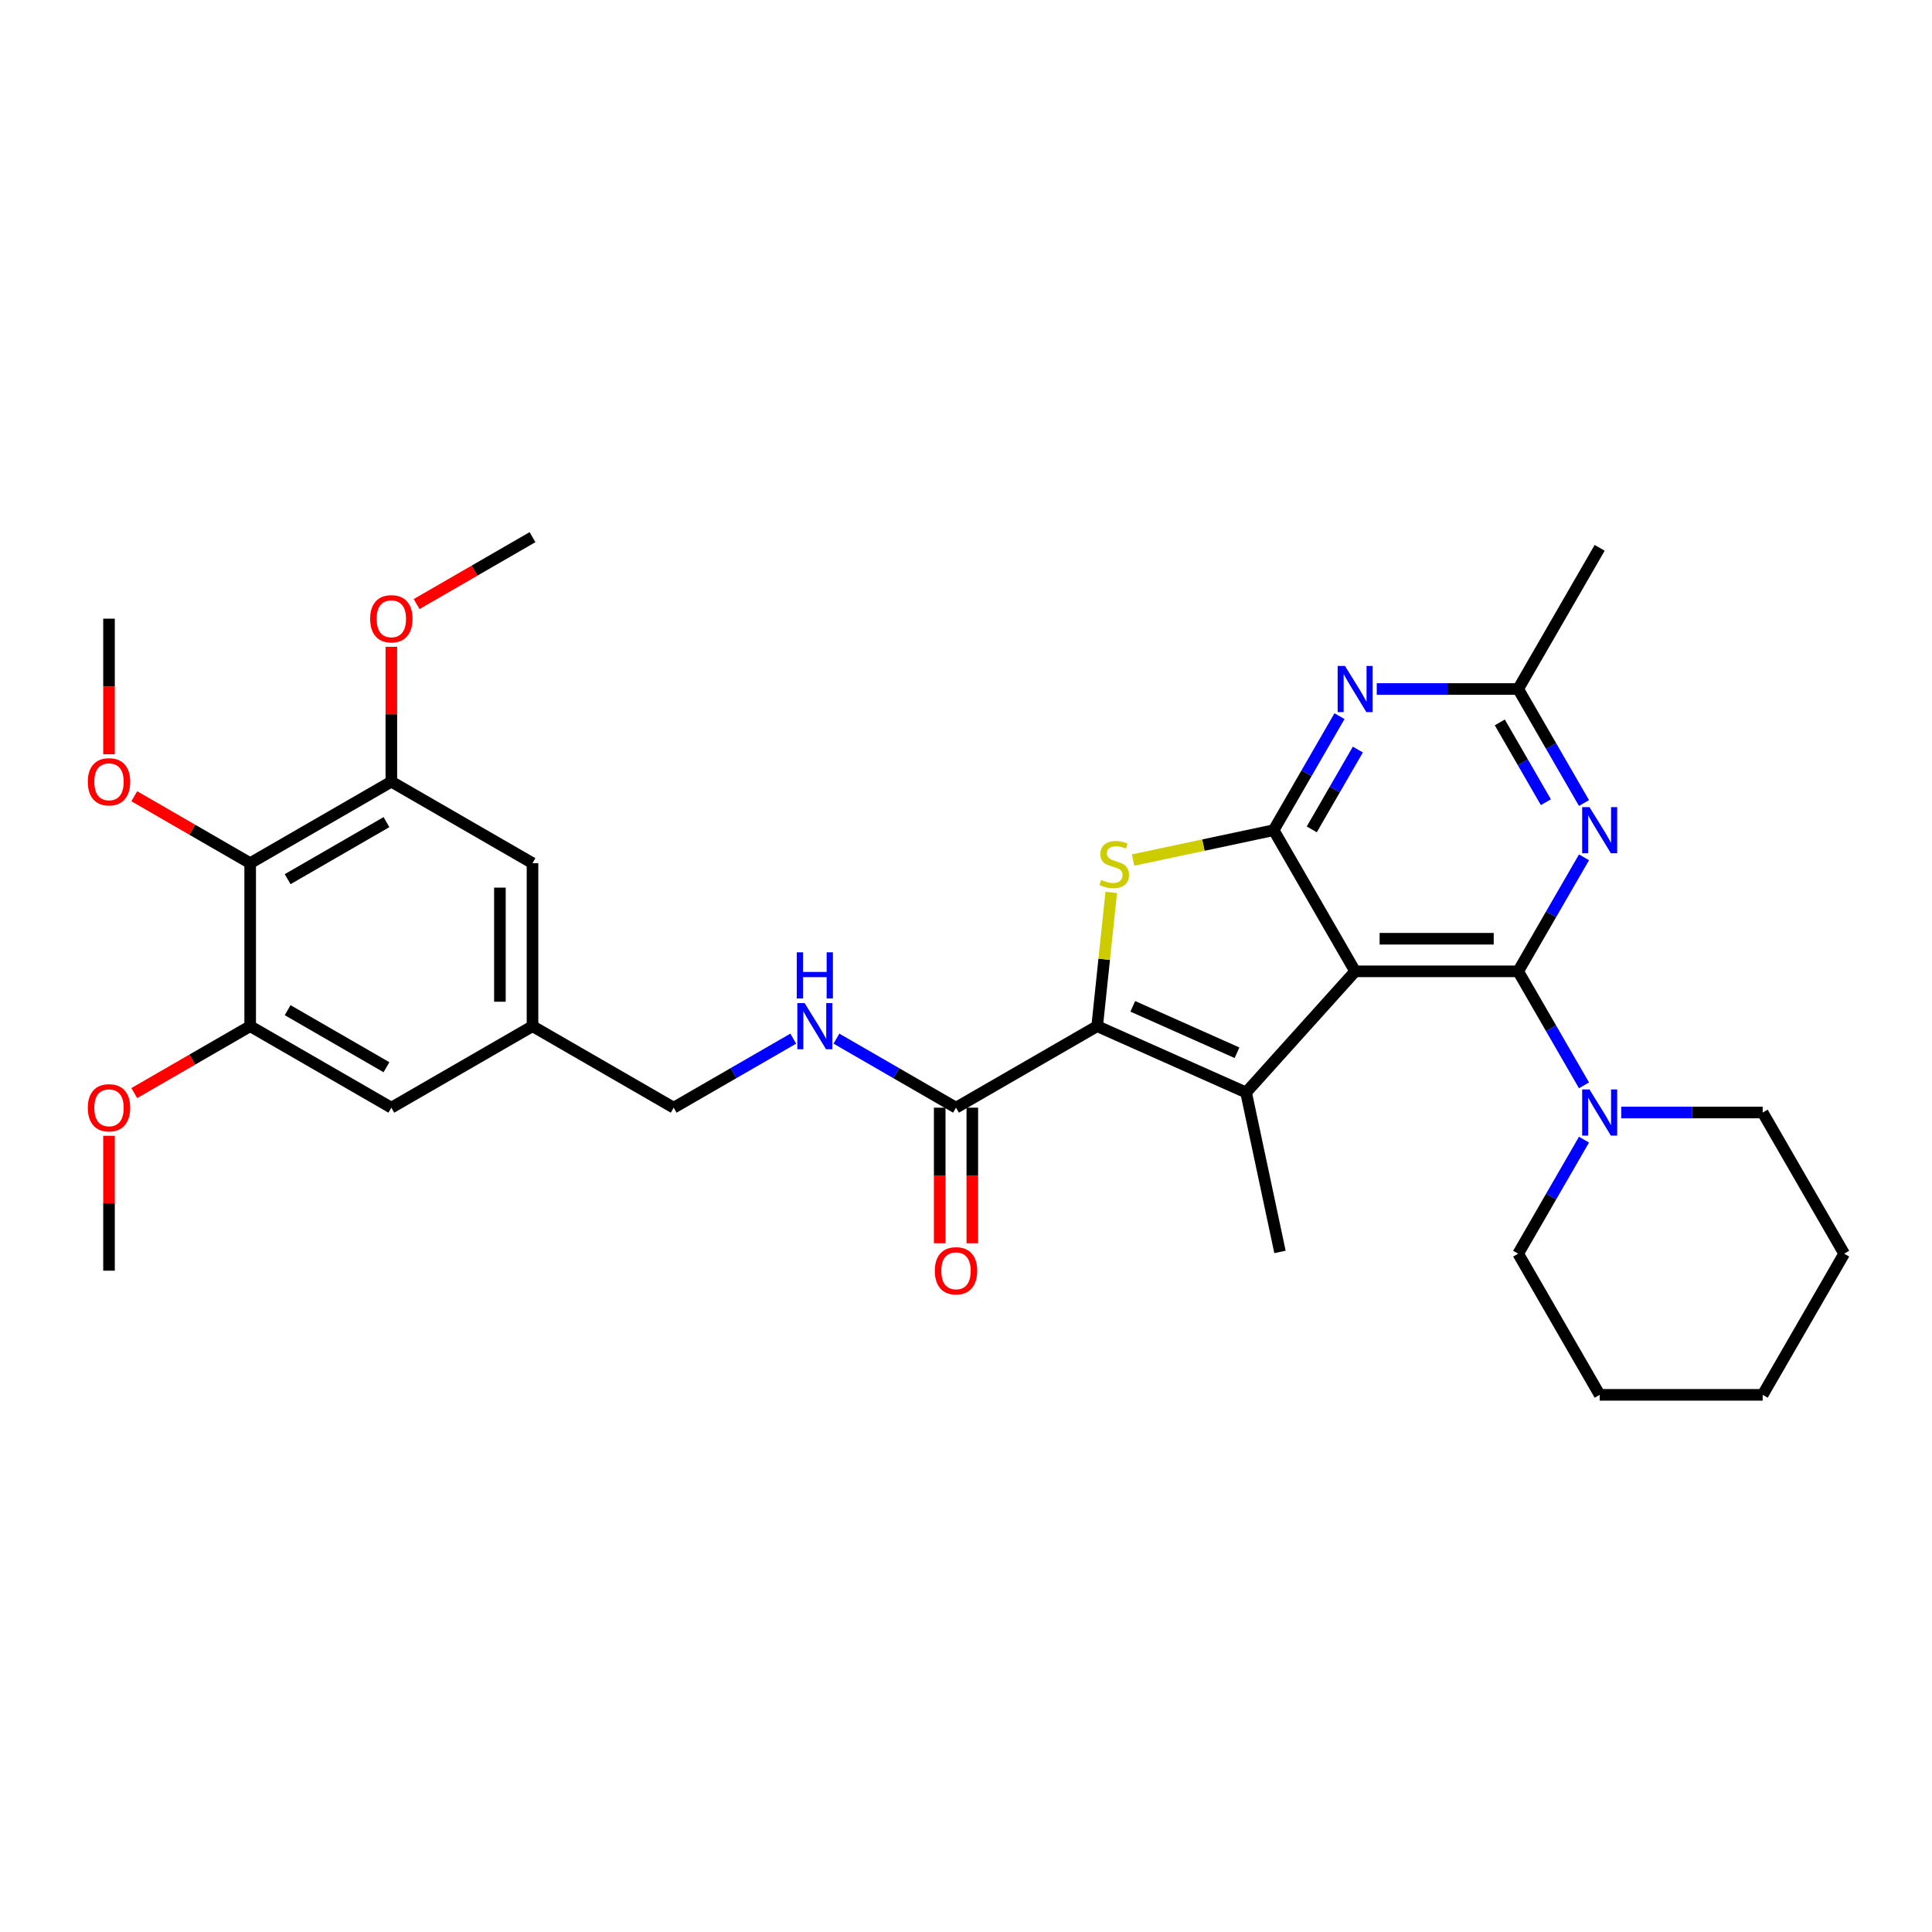 <?xml version='1.0' encoding='iso-8859-1'?>
<svg version='1.1' baseProfile='full'
              xmlns='http://www.w3.org/2000/svg'
                      xmlns:rdkit='http://www.rdkit.org/xml'
                      xmlns:xlink='http://www.w3.org/1999/xlink'
                  xml:space='preserve'
width='1000px' height='1000px' viewBox='0 0 1000 1000'>
<!-- END OF HEADER -->
<rect style='opacity:1.0;fill:#FFFFFF;stroke:none' width='1000' height='1000' x='0' y='0'> </rect>
<path class='bond-0' d='M 701.431,502.764 L 785.802,502.764' style='fill:none;fill-rule:evenodd;stroke:#000000;stroke-width:6px;stroke-linecap:butt;stroke-linejoin:miter;stroke-opacity:1' />
<path class='bond-0' d='M 714.087,485.89 L 773.147,485.89' style='fill:none;fill-rule:evenodd;stroke:#000000;stroke-width:6px;stroke-linecap:butt;stroke-linejoin:miter;stroke-opacity:1' />
<path class='bond-1' d='M 701.431,502.764 L 659.245,429.696' style='fill:none;fill-rule:evenodd;stroke:#000000;stroke-width:6px;stroke-linecap:butt;stroke-linejoin:miter;stroke-opacity:1' />
<path class='bond-2' d='M 701.431,502.764 L 644.975,565.464' style='fill:none;fill-rule:evenodd;stroke:#000000;stroke-width:6px;stroke-linecap:butt;stroke-linejoin:miter;stroke-opacity:1' />
<path class='bond-5' d='M 785.802,502.764 L 802.838,473.258' style='fill:none;fill-rule:evenodd;stroke:#000000;stroke-width:6px;stroke-linecap:butt;stroke-linejoin:miter;stroke-opacity:1' />
<path class='bond-5' d='M 802.838,473.258 L 819.873,443.752' style='fill:none;fill-rule:evenodd;stroke:#0000FF;stroke-width:6px;stroke-linecap:butt;stroke-linejoin:miter;stroke-opacity:1' />
<path class='bond-7' d='M 785.802,502.764 L 802.838,532.27' style='fill:none;fill-rule:evenodd;stroke:#000000;stroke-width:6px;stroke-linecap:butt;stroke-linejoin:miter;stroke-opacity:1' />
<path class='bond-7' d='M 802.838,532.27 L 819.873,561.775' style='fill:none;fill-rule:evenodd;stroke:#0000FF;stroke-width:6px;stroke-linecap:butt;stroke-linejoin:miter;stroke-opacity:1' />
<path class='bond-4' d='M 659.245,429.696 L 622.866,437.428' style='fill:none;fill-rule:evenodd;stroke:#000000;stroke-width:6px;stroke-linecap:butt;stroke-linejoin:miter;stroke-opacity:1' />
<path class='bond-4' d='M 622.866,437.428 L 586.488,445.161' style='fill:none;fill-rule:evenodd;stroke:#CCCC00;stroke-width:6px;stroke-linecap:butt;stroke-linejoin:miter;stroke-opacity:1' />
<path class='bond-6' d='M 659.245,429.696 L 676.28,400.19' style='fill:none;fill-rule:evenodd;stroke:#000000;stroke-width:6px;stroke-linecap:butt;stroke-linejoin:miter;stroke-opacity:1' />
<path class='bond-6' d='M 676.28,400.19 L 693.315,370.684' style='fill:none;fill-rule:evenodd;stroke:#0000FF;stroke-width:6px;stroke-linecap:butt;stroke-linejoin:miter;stroke-opacity:1' />
<path class='bond-6' d='M 678.969,429.281 L 690.894,408.627' style='fill:none;fill-rule:evenodd;stroke:#000000;stroke-width:6px;stroke-linecap:butt;stroke-linejoin:miter;stroke-opacity:1' />
<path class='bond-6' d='M 690.894,408.627 L 702.818,387.973' style='fill:none;fill-rule:evenodd;stroke:#0000FF;stroke-width:6px;stroke-linecap:butt;stroke-linejoin:miter;stroke-opacity:1' />
<path class='bond-3' d='M 644.975,565.464 L 567.898,531.147' style='fill:none;fill-rule:evenodd;stroke:#000000;stroke-width:6px;stroke-linecap:butt;stroke-linejoin:miter;stroke-opacity:1' />
<path class='bond-3' d='M 640.277,544.901 L 586.323,520.879' style='fill:none;fill-rule:evenodd;stroke:#000000;stroke-width:6px;stroke-linecap:butt;stroke-linejoin:miter;stroke-opacity:1' />
<path class='bond-19' d='M 644.975,565.464 L 662.517,647.992' style='fill:none;fill-rule:evenodd;stroke:#000000;stroke-width:6px;stroke-linecap:butt;stroke-linejoin:miter;stroke-opacity:1' />
<path class='bond-8' d='M 567.898,531.147 L 494.83,573.333' style='fill:none;fill-rule:evenodd;stroke:#000000;stroke-width:6px;stroke-linecap:butt;stroke-linejoin:miter;stroke-opacity:1' />
<path class='bond-32' d='M 567.898,531.147 L 571.537,496.524' style='fill:none;fill-rule:evenodd;stroke:#000000;stroke-width:6px;stroke-linecap:butt;stroke-linejoin:miter;stroke-opacity:1' />
<path class='bond-32' d='M 571.537,496.524 L 575.176,461.902' style='fill:none;fill-rule:evenodd;stroke:#CCCC00;stroke-width:6px;stroke-linecap:butt;stroke-linejoin:miter;stroke-opacity:1' />
<path class='bond-33' d='M 819.873,415.64 L 802.838,386.134' style='fill:none;fill-rule:evenodd;stroke:#0000FF;stroke-width:6px;stroke-linecap:butt;stroke-linejoin:miter;stroke-opacity:1' />
<path class='bond-33' d='M 802.838,386.134 L 785.802,356.628' style='fill:none;fill-rule:evenodd;stroke:#000000;stroke-width:6px;stroke-linecap:butt;stroke-linejoin:miter;stroke-opacity:1' />
<path class='bond-33' d='M 800.149,415.225 L 788.224,394.571' style='fill:none;fill-rule:evenodd;stroke:#0000FF;stroke-width:6px;stroke-linecap:butt;stroke-linejoin:miter;stroke-opacity:1' />
<path class='bond-33' d='M 788.224,394.571 L 776.299,373.917' style='fill:none;fill-rule:evenodd;stroke:#000000;stroke-width:6px;stroke-linecap:butt;stroke-linejoin:miter;stroke-opacity:1' />
<path class='bond-9' d='M 712.602,356.628 L 749.202,356.628' style='fill:none;fill-rule:evenodd;stroke:#0000FF;stroke-width:6px;stroke-linecap:butt;stroke-linejoin:miter;stroke-opacity:1' />
<path class='bond-9' d='M 749.202,356.628 L 785.802,356.628' style='fill:none;fill-rule:evenodd;stroke:#000000;stroke-width:6px;stroke-linecap:butt;stroke-linejoin:miter;stroke-opacity:1' />
<path class='bond-23' d='M 819.873,589.888 L 802.838,619.394' style='fill:none;fill-rule:evenodd;stroke:#0000FF;stroke-width:6px;stroke-linecap:butt;stroke-linejoin:miter;stroke-opacity:1' />
<path class='bond-23' d='M 802.838,619.394 L 785.802,648.9' style='fill:none;fill-rule:evenodd;stroke:#000000;stroke-width:6px;stroke-linecap:butt;stroke-linejoin:miter;stroke-opacity:1' />
<path class='bond-24' d='M 839.159,575.832 L 875.759,575.832' style='fill:none;fill-rule:evenodd;stroke:#0000FF;stroke-width:6px;stroke-linecap:butt;stroke-linejoin:miter;stroke-opacity:1' />
<path class='bond-24' d='M 875.759,575.832 L 912.36,575.832' style='fill:none;fill-rule:evenodd;stroke:#000000;stroke-width:6px;stroke-linecap:butt;stroke-linejoin:miter;stroke-opacity:1' />
<path class='bond-13' d='M 494.83,573.333 L 463.882,555.465' style='fill:none;fill-rule:evenodd;stroke:#000000;stroke-width:6px;stroke-linecap:butt;stroke-linejoin:miter;stroke-opacity:1' />
<path class='bond-13' d='M 463.882,555.465 L 432.933,537.597' style='fill:none;fill-rule:evenodd;stroke:#0000FF;stroke-width:6px;stroke-linecap:butt;stroke-linejoin:miter;stroke-opacity:1' />
<path class='bond-17' d='M 486.393,573.333 L 486.393,608.423' style='fill:none;fill-rule:evenodd;stroke:#000000;stroke-width:6px;stroke-linecap:butt;stroke-linejoin:miter;stroke-opacity:1' />
<path class='bond-17' d='M 486.393,608.423 L 486.393,643.513' style='fill:none;fill-rule:evenodd;stroke:#FF0000;stroke-width:6px;stroke-linecap:butt;stroke-linejoin:miter;stroke-opacity:1' />
<path class='bond-17' d='M 503.267,573.333 L 503.267,608.423' style='fill:none;fill-rule:evenodd;stroke:#000000;stroke-width:6px;stroke-linecap:butt;stroke-linejoin:miter;stroke-opacity:1' />
<path class='bond-17' d='M 503.267,608.423 L 503.267,643.513' style='fill:none;fill-rule:evenodd;stroke:#FF0000;stroke-width:6px;stroke-linecap:butt;stroke-linejoin:miter;stroke-opacity:1' />
<path class='bond-25' d='M 785.802,356.628 L 827.988,283.56' style='fill:none;fill-rule:evenodd;stroke:#000000;stroke-width:6px;stroke-linecap:butt;stroke-linejoin:miter;stroke-opacity:1' />
<path class='bond-10' d='M 129.491,446.776 L 202.559,404.59' style='fill:none;fill-rule:evenodd;stroke:#000000;stroke-width:6px;stroke-linecap:butt;stroke-linejoin:miter;stroke-opacity:1' />
<path class='bond-10' d='M 148.888,455.061 L 200.036,425.531' style='fill:none;fill-rule:evenodd;stroke:#000000;stroke-width:6px;stroke-linecap:butt;stroke-linejoin:miter;stroke-opacity:1' />
<path class='bond-20' d='M 129.491,446.776 L 99.496,429.458' style='fill:none;fill-rule:evenodd;stroke:#000000;stroke-width:6px;stroke-linecap:butt;stroke-linejoin:miter;stroke-opacity:1' />
<path class='bond-20' d='M 99.496,429.458 L 69.5,412.14' style='fill:none;fill-rule:evenodd;stroke:#FF0000;stroke-width:6px;stroke-linecap:butt;stroke-linejoin:miter;stroke-opacity:1' />
<path class='bond-35' d='M 129.491,446.776 L 129.491,531.147' style='fill:none;fill-rule:evenodd;stroke:#000000;stroke-width:6px;stroke-linecap:butt;stroke-linejoin:miter;stroke-opacity:1' />
<path class='bond-11' d='M 202.559,404.59 L 275.627,446.776' style='fill:none;fill-rule:evenodd;stroke:#000000;stroke-width:6px;stroke-linecap:butt;stroke-linejoin:miter;stroke-opacity:1' />
<path class='bond-22' d='M 202.559,404.59 L 202.559,369.685' style='fill:none;fill-rule:evenodd;stroke:#000000;stroke-width:6px;stroke-linecap:butt;stroke-linejoin:miter;stroke-opacity:1' />
<path class='bond-22' d='M 202.559,369.685 L 202.559,334.781' style='fill:none;fill-rule:evenodd;stroke:#FF0000;stroke-width:6px;stroke-linecap:butt;stroke-linejoin:miter;stroke-opacity:1' />
<path class='bond-12' d='M 129.491,531.147 L 202.559,573.333' style='fill:none;fill-rule:evenodd;stroke:#000000;stroke-width:6px;stroke-linecap:butt;stroke-linejoin:miter;stroke-opacity:1' />
<path class='bond-12' d='M 148.888,522.861 L 200.036,552.391' style='fill:none;fill-rule:evenodd;stroke:#000000;stroke-width:6px;stroke-linecap:butt;stroke-linejoin:miter;stroke-opacity:1' />
<path class='bond-21' d='M 129.491,531.147 L 99.496,548.465' style='fill:none;fill-rule:evenodd;stroke:#000000;stroke-width:6px;stroke-linecap:butt;stroke-linejoin:miter;stroke-opacity:1' />
<path class='bond-21' d='M 99.496,548.465 L 69.5,565.783' style='fill:none;fill-rule:evenodd;stroke:#FF0000;stroke-width:6px;stroke-linecap:butt;stroke-linejoin:miter;stroke-opacity:1' />
<path class='bond-18' d='M 410.591,537.597 L 379.643,555.465' style='fill:none;fill-rule:evenodd;stroke:#0000FF;stroke-width:6px;stroke-linecap:butt;stroke-linejoin:miter;stroke-opacity:1' />
<path class='bond-18' d='M 379.643,555.465 L 348.694,573.333' style='fill:none;fill-rule:evenodd;stroke:#000000;stroke-width:6px;stroke-linecap:butt;stroke-linejoin:miter;stroke-opacity:1' />
<path class='bond-14' d='M 202.559,573.333 L 275.627,531.147' style='fill:none;fill-rule:evenodd;stroke:#000000;stroke-width:6px;stroke-linecap:butt;stroke-linejoin:miter;stroke-opacity:1' />
<path class='bond-15' d='M 275.627,446.776 L 275.627,531.147' style='fill:none;fill-rule:evenodd;stroke:#000000;stroke-width:6px;stroke-linecap:butt;stroke-linejoin:miter;stroke-opacity:1' />
<path class='bond-15' d='M 258.752,459.431 L 258.752,518.491' style='fill:none;fill-rule:evenodd;stroke:#000000;stroke-width:6px;stroke-linecap:butt;stroke-linejoin:miter;stroke-opacity:1' />
<path class='bond-16' d='M 275.627,531.147 L 348.694,573.333' style='fill:none;fill-rule:evenodd;stroke:#000000;stroke-width:6px;stroke-linecap:butt;stroke-linejoin:miter;stroke-opacity:1' />
<path class='bond-26' d='M 56.423,390.399 L 56.423,355.308' style='fill:none;fill-rule:evenodd;stroke:#FF0000;stroke-width:6px;stroke-linecap:butt;stroke-linejoin:miter;stroke-opacity:1' />
<path class='bond-26' d='M 56.423,355.308 L 56.423,320.218' style='fill:none;fill-rule:evenodd;stroke:#000000;stroke-width:6px;stroke-linecap:butt;stroke-linejoin:miter;stroke-opacity:1' />
<path class='bond-27' d='M 56.423,587.895 L 56.423,622.8' style='fill:none;fill-rule:evenodd;stroke:#FF0000;stroke-width:6px;stroke-linecap:butt;stroke-linejoin:miter;stroke-opacity:1' />
<path class='bond-27' d='M 56.423,622.8 L 56.423,657.704' style='fill:none;fill-rule:evenodd;stroke:#000000;stroke-width:6px;stroke-linecap:butt;stroke-linejoin:miter;stroke-opacity:1' />
<path class='bond-28' d='M 215.636,312.668 L 245.631,295.35' style='fill:none;fill-rule:evenodd;stroke:#FF0000;stroke-width:6px;stroke-linecap:butt;stroke-linejoin:miter;stroke-opacity:1' />
<path class='bond-28' d='M 245.631,295.35 L 275.627,278.033' style='fill:none;fill-rule:evenodd;stroke:#000000;stroke-width:6px;stroke-linecap:butt;stroke-linejoin:miter;stroke-opacity:1' />
<path class='bond-29' d='M 785.802,648.9 L 827.988,721.967' style='fill:none;fill-rule:evenodd;stroke:#000000;stroke-width:6px;stroke-linecap:butt;stroke-linejoin:miter;stroke-opacity:1' />
<path class='bond-30' d='M 912.36,575.832 L 954.545,648.9' style='fill:none;fill-rule:evenodd;stroke:#000000;stroke-width:6px;stroke-linecap:butt;stroke-linejoin:miter;stroke-opacity:1' />
<path class='bond-34' d='M 827.988,721.967 L 912.36,721.967' style='fill:none;fill-rule:evenodd;stroke:#000000;stroke-width:6px;stroke-linecap:butt;stroke-linejoin:miter;stroke-opacity:1' />
<path class='bond-31' d='M 954.545,648.9 L 912.36,721.967' style='fill:none;fill-rule:evenodd;stroke:#000000;stroke-width:6px;stroke-linecap:butt;stroke-linejoin:miter;stroke-opacity:1' />
<path  class='atom-5' d='M 569.968 455.439
Q 570.238 455.54, 571.351 456.012
Q 572.465 456.485, 573.68 456.789
Q 574.929 457.059, 576.144 457.059
Q 578.405 457.059, 579.721 455.979
Q 581.037 454.865, 581.037 452.941
Q 581.037 451.625, 580.362 450.815
Q 579.721 450.005, 578.708 449.566
Q 577.696 449.128, 576.009 448.621
Q 573.882 447.98, 572.6 447.373
Q 571.351 446.765, 570.44 445.483
Q 569.563 444.2, 569.563 442.04
Q 569.563 439.037, 571.588 437.181
Q 573.646 435.325, 577.696 435.325
Q 580.463 435.325, 583.602 436.641
L 582.826 439.239
Q 579.957 438.058, 577.797 438.058
Q 575.469 438.058, 574.186 439.037
Q 572.904 439.982, 572.937 441.635
Q 572.937 442.918, 573.579 443.694
Q 574.254 444.47, 575.199 444.909
Q 576.177 445.348, 577.797 445.854
Q 579.957 446.529, 581.24 447.204
Q 582.522 447.879, 583.433 449.263
Q 584.378 450.613, 584.378 452.941
Q 584.378 456.249, 582.151 458.037
Q 579.957 459.792, 576.279 459.792
Q 574.152 459.792, 572.532 459.32
Q 570.946 458.881, 569.056 458.105
L 569.968 455.439
' fill='#CCCC00'/>
<path  class='atom-6' d='M 822.707 417.749
L 830.536 430.405
Q 831.312 431.653, 832.561 433.915
Q 833.81 436.176, 833.877 436.311
L 833.877 417.749
L 837.05 417.749
L 837.05 441.643
L 833.776 441.643
L 825.373 427.806
Q 824.394 426.186, 823.348 424.33
Q 822.335 422.474, 822.032 421.9
L 822.032 441.643
L 818.927 441.643
L 818.927 417.749
L 822.707 417.749
' fill='#0000FF'/>
<path  class='atom-7' d='M 696.149 344.681
L 703.979 357.337
Q 704.755 358.585, 706.004 360.847
Q 707.253 363.108, 707.32 363.243
L 707.32 344.681
L 710.492 344.681
L 710.492 368.575
L 707.219 368.575
L 698.815 354.738
Q 697.837 353.118, 696.79 351.262
Q 695.778 349.406, 695.474 348.832
L 695.474 368.575
L 692.369 368.575
L 692.369 344.681
L 696.149 344.681
' fill='#0000FF'/>
<path  class='atom-8' d='M 822.707 563.885
L 830.536 576.54
Q 831.312 577.789, 832.561 580.05
Q 833.81 582.311, 833.877 582.446
L 833.877 563.885
L 837.05 563.885
L 837.05 587.779
L 833.776 587.779
L 825.373 573.942
Q 824.394 572.322, 823.348 570.466
Q 822.335 568.61, 822.032 568.036
L 822.032 587.779
L 818.927 587.779
L 818.927 563.885
L 822.707 563.885
' fill='#0000FF'/>
<path  class='atom-14' d='M 416.481 519.2
L 424.31 531.856
Q 425.087 533.105, 426.335 535.366
Q 427.584 537.627, 427.651 537.762
L 427.651 519.2
L 430.824 519.2
L 430.824 543.094
L 427.55 543.094
L 419.147 529.257
Q 418.168 527.637, 417.122 525.781
Q 416.109 523.925, 415.806 523.351
L 415.806 543.094
L 412.701 543.094
L 412.701 519.2
L 416.481 519.2
' fill='#0000FF'/>
<path  class='atom-14' d='M 412.414 492.917
L 415.654 492.917
L 415.654 503.075
L 427.871 503.075
L 427.871 492.917
L 431.111 492.917
L 431.111 516.811
L 427.871 516.811
L 427.871 505.775
L 415.654 505.775
L 415.654 516.811
L 412.414 516.811
L 412.414 492.917
' fill='#0000FF'/>
<path  class='atom-18' d='M 483.862 657.772
Q 483.862 652.035, 486.697 648.829
Q 489.532 645.622, 494.83 645.622
Q 500.129 645.622, 502.964 648.829
Q 505.798 652.035, 505.798 657.772
Q 505.798 663.577, 502.93 666.884
Q 500.061 670.158, 494.83 670.158
Q 489.565 670.158, 486.697 666.884
Q 483.862 663.61, 483.862 657.772
M 494.83 667.458
Q 498.475 667.458, 500.432 665.028
Q 502.424 662.564, 502.424 657.772
Q 502.424 653.081, 500.432 650.718
Q 498.475 648.322, 494.83 648.322
Q 491.185 648.322, 489.194 650.685
Q 487.237 653.047, 487.237 657.772
Q 487.237 662.598, 489.194 665.028
Q 491.185 667.458, 494.83 667.458
' fill='#FF0000'/>
<path  class='atom-21' d='M 45.455 404.657
Q 45.455 398.92, 48.289 395.714
Q 51.124 392.508, 56.423 392.508
Q 61.721 392.508, 64.556 395.714
Q 67.391 398.92, 67.391 404.657
Q 67.391 410.462, 64.522 413.769
Q 61.654 417.043, 56.423 417.043
Q 51.158 417.043, 48.289 413.769
Q 45.455 410.496, 45.455 404.657
M 56.423 414.343
Q 60.068 414.343, 62.025 411.913
Q 64.016 409.45, 64.016 404.657
Q 64.016 399.966, 62.025 397.604
Q 60.068 395.208, 56.423 395.208
Q 52.778 395.208, 50.787 397.57
Q 48.829 399.932, 48.829 404.657
Q 48.829 409.483, 50.787 411.913
Q 52.778 414.343, 56.423 414.343
' fill='#FF0000'/>
<path  class='atom-22' d='M 45.455 573.4
Q 45.455 567.663, 48.289 564.457
Q 51.124 561.251, 56.423 561.251
Q 61.721 561.251, 64.556 564.457
Q 67.391 567.663, 67.391 573.4
Q 67.391 579.205, 64.522 582.512
Q 61.654 585.786, 56.423 585.786
Q 51.158 585.786, 48.289 582.512
Q 45.455 579.239, 45.455 573.4
M 56.423 583.086
Q 60.068 583.086, 62.025 580.656
Q 64.016 578.193, 64.016 573.4
Q 64.016 568.709, 62.025 566.347
Q 60.068 563.951, 56.423 563.951
Q 52.778 563.951, 50.787 566.313
Q 48.829 568.676, 48.829 573.4
Q 48.829 578.226, 50.787 580.656
Q 52.778 583.086, 56.423 583.086
' fill='#FF0000'/>
<path  class='atom-23' d='M 191.59 320.286
Q 191.59 314.549, 194.425 311.342
Q 197.26 308.136, 202.559 308.136
Q 207.857 308.136, 210.692 311.342
Q 213.527 314.549, 213.527 320.286
Q 213.527 326.091, 210.658 329.398
Q 207.79 332.672, 202.559 332.672
Q 197.294 332.672, 194.425 329.398
Q 191.59 326.124, 191.59 320.286
M 202.559 329.972
Q 206.203 329.972, 208.161 327.542
Q 210.152 325.078, 210.152 320.286
Q 210.152 315.595, 208.161 313.232
Q 206.203 310.836, 202.559 310.836
Q 198.914 310.836, 196.923 313.199
Q 194.965 315.561, 194.965 320.286
Q 194.965 325.112, 196.923 327.542
Q 198.914 329.972, 202.559 329.972
' fill='#FF0000'/>
</svg>
